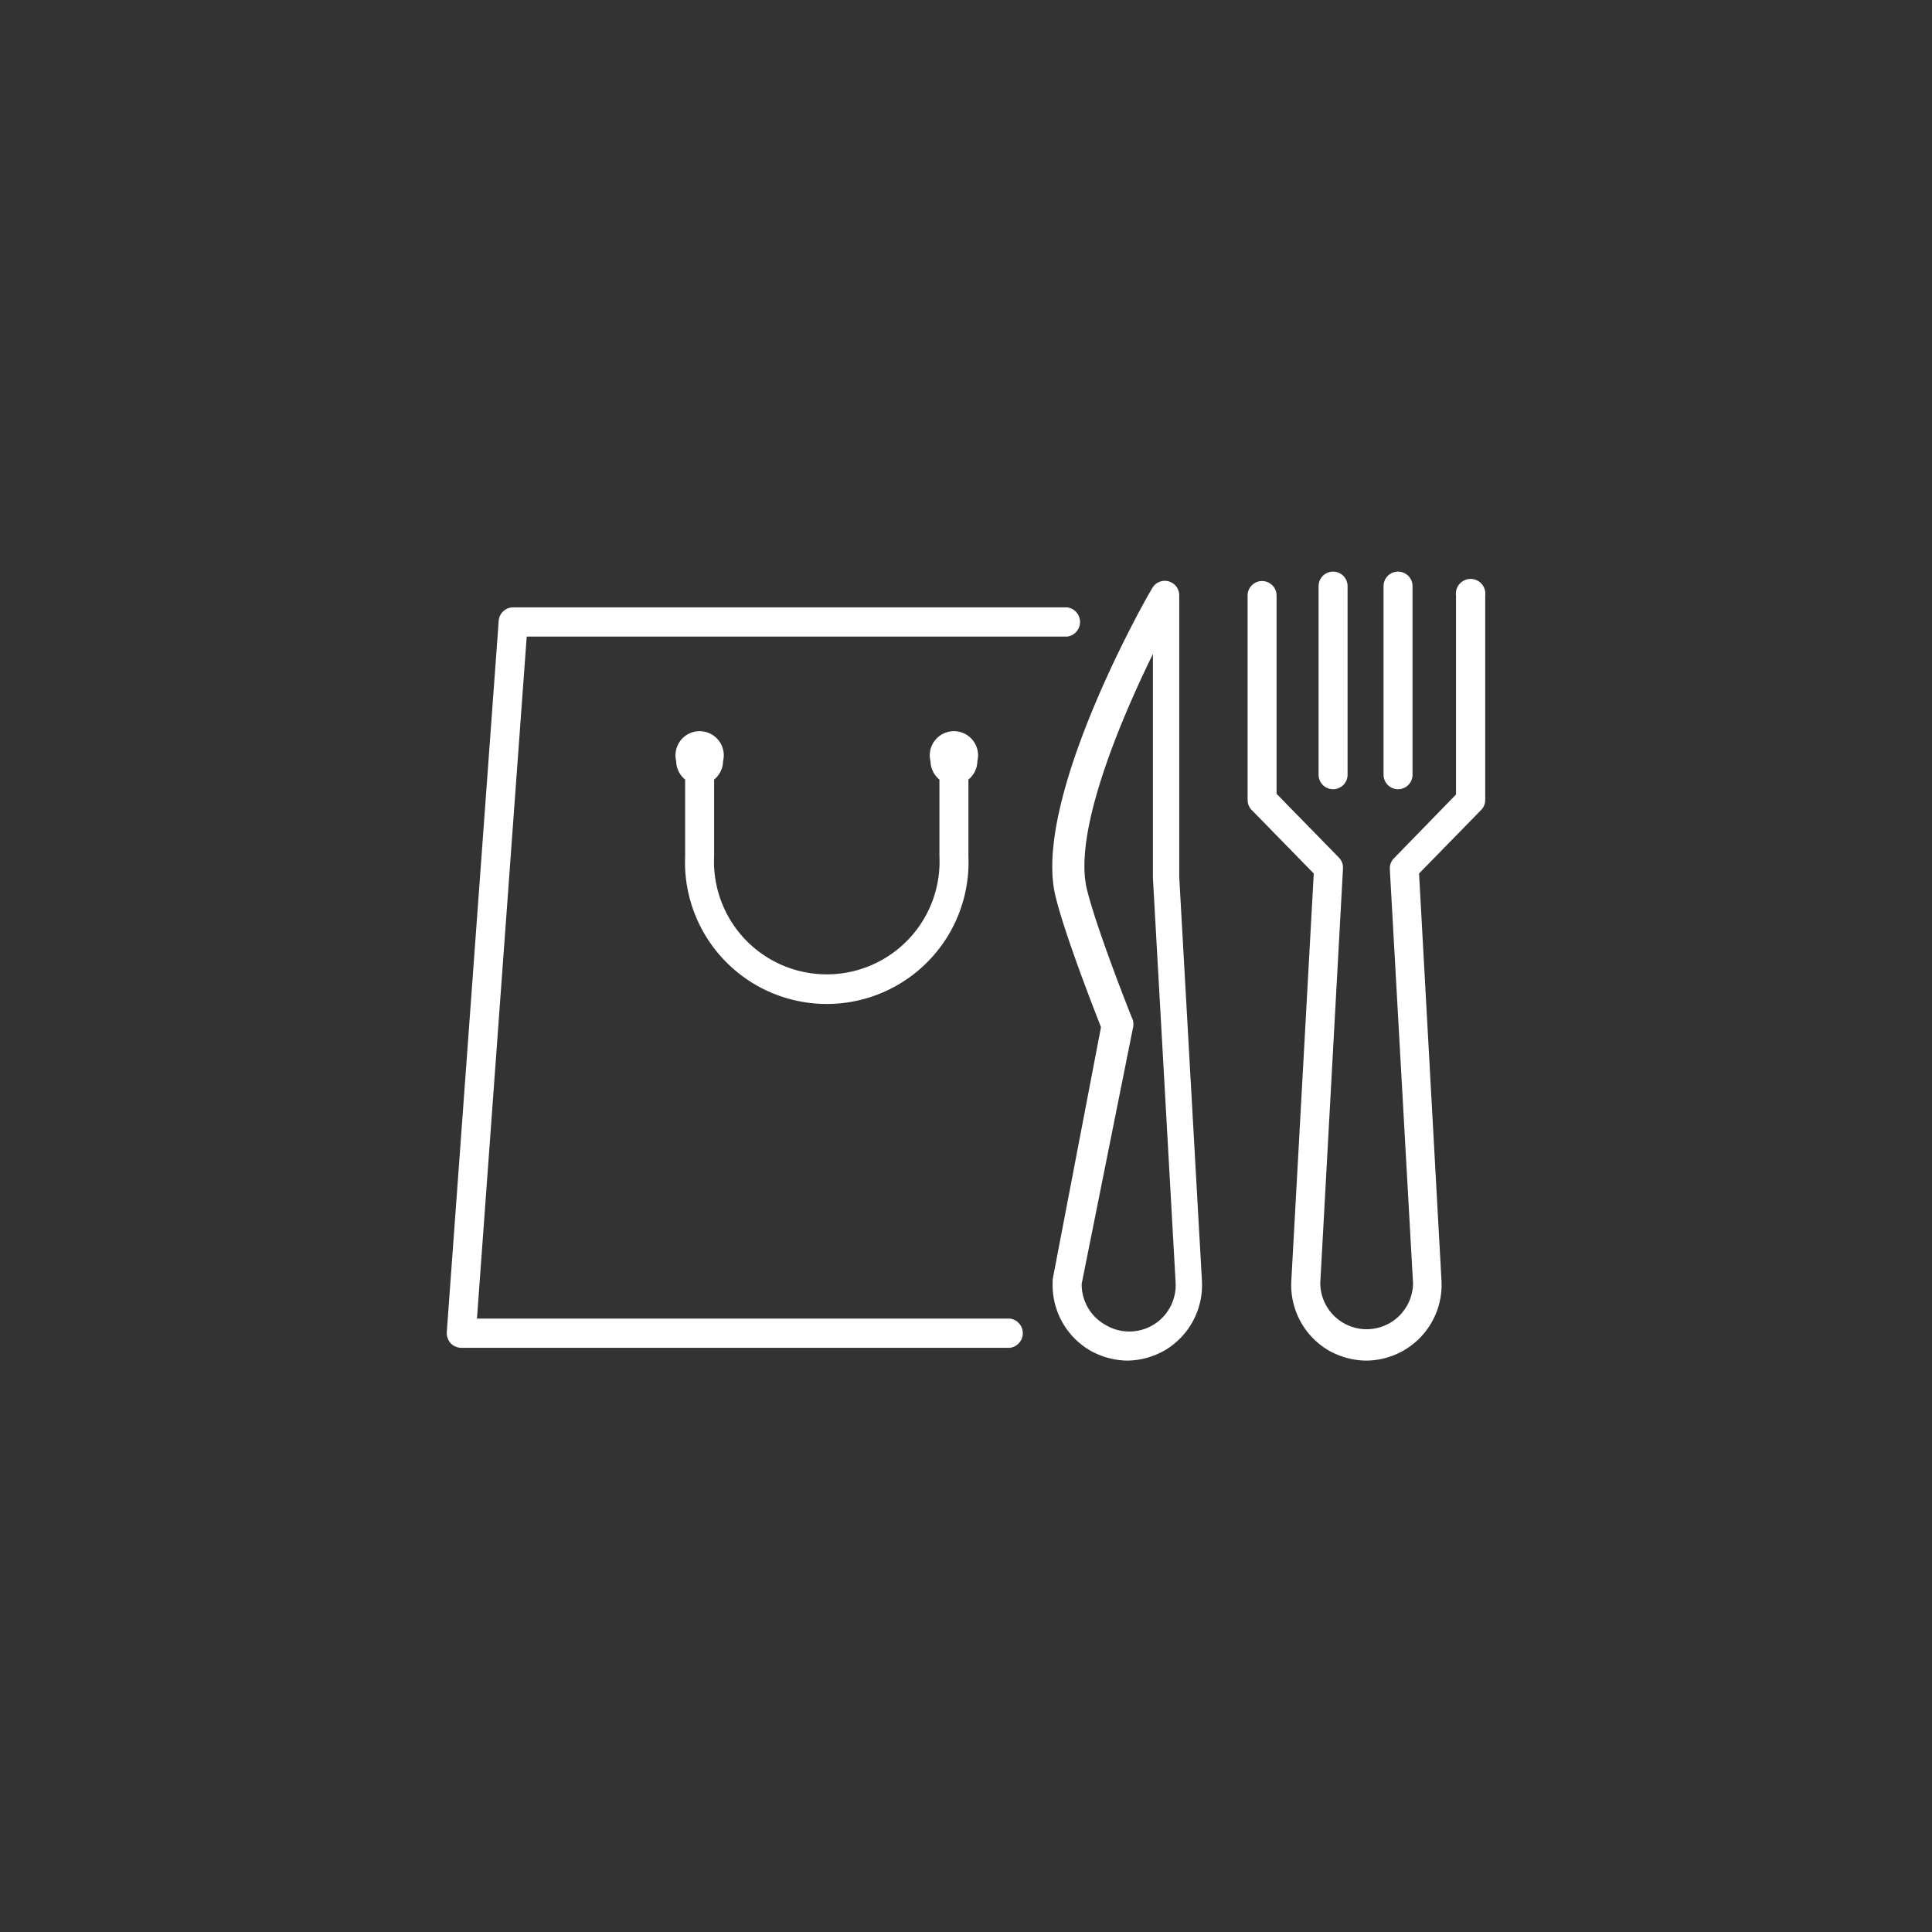 <svg id="レイヤー_1" data-name="レイヤー 1" xmlns="http://www.w3.org/2000/svg" viewBox="0 0 80 80"><rect x="0" y="0" width="80" height="80" fill="#333333" stroke="none"/><defs><style>.cls-1{fill:#fff;}</style></defs><title>hero-navi-icon02</title><path class="cls-1" d="M41.82,55.81H19.1a.63.63,0,0,1-.44-.19.65.65,0,0,1-.16-.46l2.15-29.45a.6.6,0,0,1,.6-.56H44.19a.61.61,0,0,1,0,1.21H21.81L19.75,54.6H41.82a.61.61,0,0,1,0,1.21Z"/><path class="cls-1" d="M56.57,56.34A3.22,3.22,0,0,1,55,55.91a3.14,3.14,0,0,1-1.53-2.86l.93-16.88-2.57-2.63a.59.59,0,0,1-.17-.42V24.66a.6.6,0,1,1,1.2,0v8.21l2.58,2.64a.6.6,0,0,1,.17.46l-.94,17.15a1.92,1.92,0,1,0,3.84,0L57.55,36a.6.6,0,0,1,.17-.46l2.57-2.64V24.66a.61.61,0,1,1,1.21,0v8.46a.59.59,0,0,1-.17.42l-2.57,2.63.93,16.88a3.14,3.14,0,0,1-3.12,3.29Z"/><path class="cls-1" d="M55.2,32.68a.6.6,0,0,1-.6-.61v-7.8a.6.6,0,1,1,1.2,0v7.8A.6.6,0,0,1,55.2,32.68Z"/><path class="cls-1" d="M57.89,32.68a.6.6,0,0,1-.6-.61v-7.8a.6.6,0,1,1,1.2,0v7.8A.6.6,0,0,1,57.89,32.68Z"/><path class="cls-1" d="M46.71,56.34a3.22,3.22,0,0,1-1.59-.43,3.14,3.14,0,0,1-1.53-2.86.25.25,0,0,1,0-.08l2-10.44c-.3-.76-1.49-3.81-1.88-5.4-1-4,3.77-12.42,4-12.77a.59.59,0,0,1,.67-.29.6.6,0,0,1,.45.58l0,11.67.94,16.73a3.14,3.14,0,0,1-1.53,2.86A3.22,3.22,0,0,1,46.71,56.34Zm-1.92-3.18a1.92,1.92,0,0,0,1,1.71,1.92,1.92,0,0,0,2.89-1.76l-.94-16.75,0-9.28c-1.47,3-3.3,7.47-2.73,9.76.42,1.7,1.88,5.37,1.9,5.4a.66.66,0,0,1,0,.34Z"/><path class="cls-1" d="M40.47,31.52a1,1,0,1,0-1.94,0,1,1,0,0,0,.37.76v3.18a4.67,4.67,0,1,1-9.33,0V32.28a1,1,0,0,0,.37-.76,1,1,0,1,0-1.94,0,1,1,0,0,0,.37.76v3.18a5.87,5.87,0,1,0,11.73,0V32.28A1,1,0,0,0,40.47,31.52Z"/></svg>